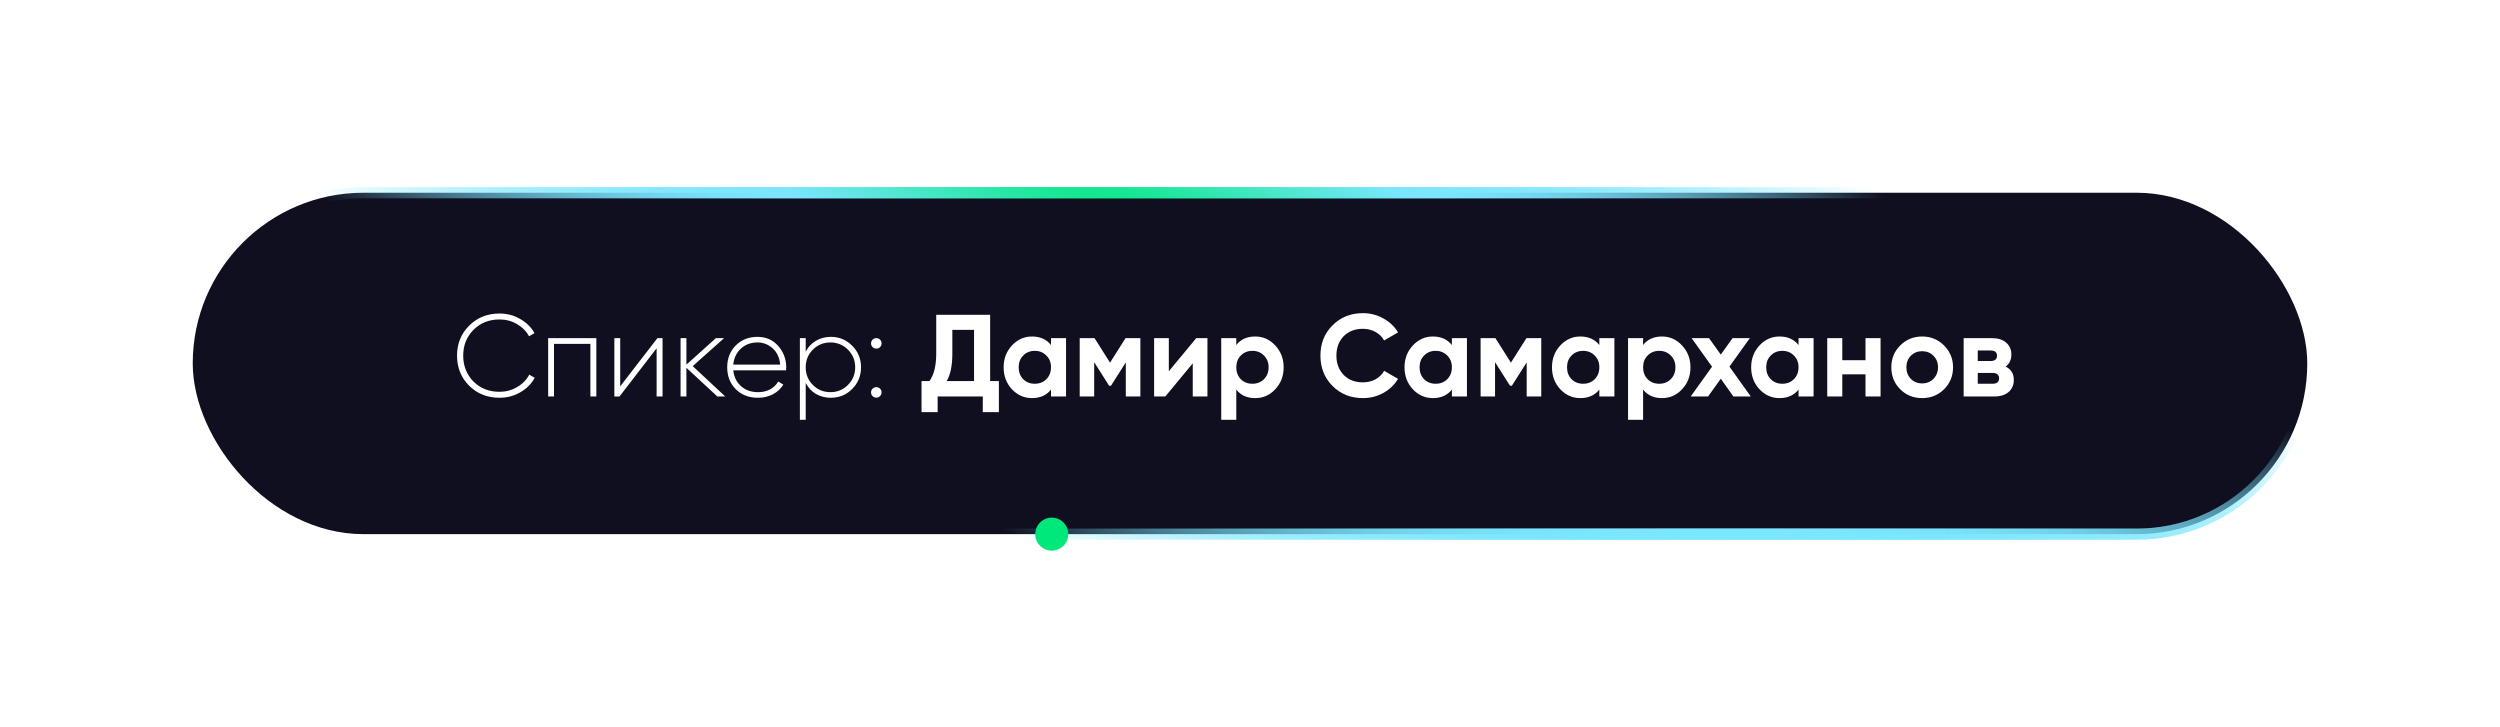 <?xml version="1.0" encoding="UTF-8"?> <svg xmlns="http://www.w3.org/2000/svg" width="227" height="66" viewBox="0 0 227 66" fill="none"> <rect x="17.5" y="17.5" width="192" height="31" rx="15.5" fill="#0F0F20" stroke="url(#paint0_angular_4_1298)"></rect> <g filter="url(#filter0_f_4_1298)"> <rect x="17.5" y="17.5" width="192" height="31" rx="15.5" stroke="url(#paint1_angular_4_1298)"></rect> </g> <circle cx="95.5" cy="48.5" r="1.5" fill="#00E87B"></circle> <path d="M45.355 36.117C44.246 36.117 43.324 35.749 42.589 35.015C41.862 34.28 41.498 33.372 41.498 32.292C41.498 31.211 41.862 30.307 42.589 29.579C43.324 28.838 44.246 28.467 45.355 28.467C46.04 28.467 46.661 28.629 47.219 28.954C47.792 29.279 48.23 29.71 48.533 30.247L48.035 30.533C47.795 30.081 47.431 29.713 46.944 29.431C46.471 29.148 45.941 29.007 45.355 29.007C44.401 29.007 43.61 29.325 42.981 29.961C42.367 30.589 42.059 31.366 42.059 32.292C42.059 33.217 42.367 33.998 42.981 34.633C43.61 35.262 44.401 35.576 45.355 35.576C45.927 35.576 46.457 35.435 46.944 35.152C47.438 34.87 47.809 34.492 48.056 34.019L48.554 34.305C48.251 34.856 47.809 35.297 47.23 35.629C46.658 35.954 46.033 36.117 45.355 36.117ZM49.773 30.702H54.148V36H53.608V31.221H50.302V36H49.773V30.702ZM56.314 35.078L59.694 30.702H60.16V36H59.62V31.624L56.251 36H55.784V30.702H56.314V35.078ZM62.898 33.245L65.854 36H65.133L62.326 33.394V36H61.796V30.702H62.326V33.108L65.006 30.702H65.748L62.898 33.245ZM68.774 30.586C69.551 30.586 70.18 30.861 70.66 31.412C71.147 31.963 71.391 32.617 71.391 33.372C71.391 33.386 71.387 33.429 71.38 33.499C71.38 33.57 71.38 33.612 71.38 33.627H66.581C66.644 34.22 66.881 34.7 67.29 35.068C67.7 35.428 68.212 35.608 68.827 35.608C69.244 35.608 69.611 35.523 69.929 35.354C70.247 35.177 70.49 34.941 70.66 34.644L71.126 34.919C70.907 35.287 70.593 35.58 70.183 35.799C69.78 36.011 69.325 36.117 68.816 36.117C67.997 36.117 67.329 35.859 66.814 35.343C66.291 34.82 66.03 34.156 66.03 33.351C66.03 32.56 66.284 31.903 66.793 31.38C67.315 30.851 67.976 30.586 68.774 30.586ZM68.774 31.094C68.181 31.094 67.679 31.282 67.269 31.656C66.867 32.03 66.637 32.514 66.581 33.108H70.84C70.784 32.479 70.557 31.988 70.162 31.635C69.766 31.274 69.304 31.094 68.774 31.094ZM75.437 30.586C76.2 30.586 76.846 30.854 77.376 31.391C77.913 31.921 78.181 32.574 78.181 33.351C78.181 34.128 77.913 34.785 77.376 35.322C76.846 35.852 76.2 36.117 75.437 36.117C74.935 36.117 74.483 36 74.081 35.767C73.685 35.527 73.378 35.195 73.159 34.771V38.119H72.629V30.702H73.159V31.931C73.378 31.508 73.685 31.179 74.081 30.946C74.483 30.706 74.935 30.586 75.437 30.586ZM73.805 34.951C74.243 35.389 74.776 35.608 75.405 35.608C76.027 35.608 76.556 35.389 76.994 34.951C77.432 34.513 77.651 33.98 77.651 33.351C77.651 32.722 77.432 32.189 76.994 31.751C76.556 31.313 76.027 31.094 75.405 31.094C74.776 31.094 74.243 31.313 73.805 31.751C73.374 32.182 73.159 32.715 73.159 33.351C73.159 33.987 73.374 34.52 73.805 34.951ZM80.046 31.179C80.046 31.313 80 31.426 79.908 31.518C79.816 31.61 79.703 31.656 79.569 31.656C79.435 31.656 79.322 31.61 79.23 31.518C79.138 31.426 79.092 31.313 79.092 31.179C79.092 31.045 79.138 30.932 79.23 30.84C79.322 30.748 79.435 30.702 79.569 30.702C79.703 30.702 79.816 30.748 79.908 30.84C80 30.932 80.046 31.045 80.046 31.179ZM80.046 35.629C80.046 35.763 80 35.876 79.908 35.968C79.816 36.06 79.703 36.106 79.569 36.106C79.435 36.106 79.322 36.06 79.23 35.968C79.138 35.876 79.092 35.763 79.092 35.629C79.092 35.495 79.138 35.382 79.23 35.29C79.322 35.198 79.435 35.152 79.569 35.152C79.703 35.152 79.816 35.198 79.908 35.29C80 35.382 80.046 35.495 80.046 35.629ZM89.905 28.583V34.601H90.699V37.42H89.237V36H85.137V37.42H83.675V34.601H84.395C84.805 34.036 85.01 33.199 85.01 32.09V28.583H89.905ZM85.963 34.601H88.443V29.95H86.472V32.111C86.472 33.192 86.302 34.022 85.963 34.601ZM95.431 31.328V30.702H96.797V36H95.431V35.375C95.021 35.891 94.445 36.148 93.704 36.148C92.997 36.148 92.39 35.88 91.881 35.343C91.38 34.799 91.129 34.135 91.129 33.351C91.129 32.574 91.38 31.914 91.881 31.37C92.39 30.826 92.997 30.554 93.704 30.554C94.445 30.554 95.021 30.812 95.431 31.328ZM92.909 34.432C93.184 34.707 93.534 34.845 93.958 34.845C94.382 34.845 94.731 34.707 95.007 34.432C95.289 34.149 95.431 33.789 95.431 33.351C95.431 32.913 95.289 32.556 95.007 32.281C94.731 31.998 94.382 31.857 93.958 31.857C93.534 31.857 93.184 31.998 92.909 32.281C92.633 32.556 92.496 32.913 92.496 33.351C92.496 33.789 92.633 34.149 92.909 34.432ZM102.201 30.702H103.546V36H102.222V32.906L100.876 35.025H100.707L99.351 32.885V36H98.037V30.702H99.382L100.792 32.927L102.201 30.702ZM106.129 33.711L108.618 30.702H109.636V36H108.301V32.991L105.811 36H104.793V30.702H106.129V33.711ZM113.971 30.554C114.685 30.554 115.292 30.826 115.794 31.37C116.302 31.914 116.556 32.574 116.556 33.351C116.556 34.142 116.302 34.806 115.794 35.343C115.299 35.88 114.692 36.148 113.971 36.148C113.229 36.148 112.657 35.891 112.255 35.375V38.119H110.888V30.702H112.255V31.328C112.657 30.812 113.229 30.554 113.971 30.554ZM112.668 34.432C112.943 34.707 113.293 34.845 113.717 34.845C114.141 34.845 114.49 34.707 114.766 34.432C115.048 34.149 115.19 33.789 115.19 33.351C115.19 32.913 115.048 32.556 114.766 32.281C114.49 31.998 114.141 31.857 113.717 31.857C113.293 31.857 112.943 31.998 112.668 32.281C112.392 32.556 112.255 32.913 112.255 33.351C112.255 33.789 112.392 34.149 112.668 34.432ZM123.75 36.148C122.641 36.148 121.72 35.778 120.985 35.036C120.257 34.301 119.894 33.386 119.894 32.292C119.894 31.19 120.257 30.275 120.985 29.547C121.72 28.806 122.641 28.435 123.75 28.435C124.421 28.435 125.039 28.594 125.605 28.912C126.177 29.223 126.622 29.646 126.94 30.183L125.679 30.914C125.495 30.582 125.234 30.324 124.895 30.141C124.556 29.95 124.174 29.855 123.75 29.855C123.03 29.855 122.447 30.081 122.002 30.533C121.564 30.992 121.345 31.578 121.345 32.292C121.345 32.998 121.564 33.581 122.002 34.04C122.447 34.492 123.03 34.718 123.75 34.718C124.174 34.718 124.556 34.626 124.895 34.443C125.241 34.252 125.502 33.994 125.679 33.669L126.94 34.4C126.622 34.937 126.177 35.364 125.605 35.682C125.039 35.993 124.421 36.148 123.75 36.148ZM131.831 31.328V30.702H133.198V36H131.831V35.375C131.422 35.891 130.846 36.148 130.104 36.148C129.398 36.148 128.791 35.88 128.282 35.343C127.78 34.799 127.53 34.135 127.53 33.351C127.53 32.574 127.78 31.914 128.282 31.37C128.791 30.826 129.398 30.554 130.104 30.554C130.846 30.554 131.422 30.812 131.831 31.328ZM129.31 34.432C129.585 34.707 129.935 34.845 130.359 34.845C130.782 34.845 131.132 34.707 131.408 34.432C131.69 34.149 131.831 33.789 131.831 33.351C131.831 32.913 131.69 32.556 131.408 32.281C131.132 31.998 130.782 31.857 130.359 31.857C129.935 31.857 129.585 31.998 129.31 32.281C129.034 32.556 128.897 32.913 128.897 33.351C128.897 33.789 129.034 34.149 129.31 34.432ZM138.602 30.702H139.947V36H138.623V32.906L137.277 35.025H137.108L135.751 32.885V36H134.438V30.702H135.783L137.192 32.927L138.602 30.702ZM145.22 31.328V30.702H146.587V36H145.22V35.375C144.811 35.891 144.235 36.148 143.493 36.148C142.787 36.148 142.18 35.88 141.671 35.343C141.169 34.799 140.919 34.135 140.919 33.351C140.919 32.574 141.169 31.914 141.671 31.37C142.18 30.826 142.787 30.554 143.493 30.554C144.235 30.554 144.811 30.812 145.22 31.328ZM142.699 34.432C142.974 34.707 143.324 34.845 143.748 34.845C144.171 34.845 144.521 34.707 144.797 34.432C145.079 34.149 145.22 33.789 145.22 33.351C145.22 32.913 145.079 32.556 144.797 32.281C144.521 31.998 144.171 31.857 143.748 31.857C143.324 31.857 142.974 31.998 142.699 32.281C142.423 32.556 142.286 32.913 142.286 33.351C142.286 33.789 142.423 34.149 142.699 34.432ZM150.91 30.554C151.623 30.554 152.231 30.826 152.732 31.37C153.241 31.914 153.495 32.574 153.495 33.351C153.495 34.142 153.241 34.806 152.732 35.343C152.238 35.88 151.63 36.148 150.91 36.148C150.168 36.148 149.596 35.891 149.193 35.375V38.119H147.827V30.702H149.193V31.328C149.596 30.812 150.168 30.554 150.91 30.554ZM149.607 34.432C149.882 34.707 150.232 34.845 150.656 34.845C151.079 34.845 151.429 34.707 151.705 34.432C151.987 34.149 152.128 33.789 152.128 33.351C152.128 32.913 151.987 32.556 151.705 32.281C151.429 31.998 151.079 31.857 150.656 31.857C150.232 31.857 149.882 31.998 149.607 32.281C149.331 32.556 149.193 32.913 149.193 33.351C149.193 33.789 149.331 34.149 149.607 34.432ZM157.032 33.288L158.971 36H157.392L156.248 34.389L155.093 36H153.514L155.453 33.298L153.599 30.702H155.178L156.248 32.196L157.318 30.702H158.886L157.032 33.288ZM163.307 31.328V30.702H164.674V36H163.307V35.375C162.897 35.891 162.322 36.148 161.58 36.148C160.874 36.148 160.266 35.88 159.758 35.343C159.256 34.799 159.005 34.135 159.005 33.351C159.005 32.574 159.256 31.914 159.758 31.37C160.266 30.826 160.874 30.554 161.58 30.554C162.322 30.554 162.897 30.812 163.307 31.328ZM160.785 34.432C161.061 34.707 161.41 34.845 161.834 34.845C162.258 34.845 162.608 34.707 162.883 34.432C163.166 34.149 163.307 33.789 163.307 33.351C163.307 32.913 163.166 32.556 162.883 32.281C162.608 31.998 162.258 31.857 161.834 31.857C161.41 31.857 161.061 31.998 160.785 32.281C160.51 32.556 160.372 32.913 160.372 33.351C160.372 33.789 160.51 34.149 160.785 34.432ZM169.388 32.705V30.702H170.755V36H169.388V33.987H167.28V36H165.913V30.702H167.28V32.705H169.388ZM176.521 35.343C175.984 35.88 175.32 36.148 174.529 36.148C173.738 36.148 173.074 35.88 172.537 35.343C172 34.806 171.732 34.142 171.732 33.351C171.732 32.567 172 31.907 172.537 31.37C173.081 30.826 173.745 30.554 174.529 30.554C175.313 30.554 175.977 30.826 176.521 31.37C177.065 31.914 177.337 32.574 177.337 33.351C177.337 34.135 177.065 34.799 176.521 35.343ZM173.501 34.4C173.777 34.676 174.12 34.813 174.529 34.813C174.939 34.813 175.281 34.676 175.557 34.4C175.832 34.125 175.97 33.775 175.97 33.351C175.97 32.927 175.832 32.578 175.557 32.302C175.281 32.027 174.939 31.889 174.529 31.889C174.12 31.889 173.777 32.027 173.501 32.302C173.233 32.585 173.099 32.934 173.099 33.351C173.099 33.768 173.233 34.118 173.501 34.4ZM182.113 33.288C182.607 33.528 182.854 33.93 182.854 34.495C182.854 34.947 182.699 35.311 182.388 35.587C182.078 35.862 181.643 36 181.085 36H178.299V30.702H180.873C181.424 30.702 181.855 30.84 182.166 31.116C182.477 31.384 182.632 31.744 182.632 32.196C182.632 32.663 182.459 33.026 182.113 33.288ZM180.746 31.825H179.581V32.779H180.746C181.135 32.779 181.329 32.62 181.329 32.302C181.329 31.984 181.135 31.825 180.746 31.825ZM179.581 34.845H180.926C181.322 34.845 181.519 34.676 181.519 34.337C181.519 34.188 181.467 34.072 181.361 33.987C181.255 33.902 181.11 33.86 180.926 33.86H179.581V34.845Z" fill="white"></path> <defs> <filter id="filter0_f_4_1298" x="0" y="0" width="227" height="66" filterUnits="userSpaceOnUse" color-interpolation-filters="sRGB"> <feFlood flood-opacity="0" result="BackgroundImageFix"></feFlood> <feBlend mode="normal" in="SourceGraphic" in2="BackgroundImageFix" result="shape"></feBlend> <feGaussianBlur stdDeviation="8.5" result="effect1_foregroundBlur_4_1298"></feGaussianBlur> </filter> <radialGradient id="paint0_angular_4_1298" cx="0" cy="0" r="1" gradientUnits="userSpaceOnUse" gradientTransform="translate(106.805 21.44) rotate(113.087) scale(30.813 158.05)"> <stop stop-color="#00E87B"></stop> <stop offset="0.396" stop-color="#7BE6FF"></stop> <stop offset="1" stop-color="#7BE6FF" stop-opacity="0"></stop> </radialGradient> <radialGradient id="paint1_angular_4_1298" cx="0" cy="0" r="1" gradientUnits="userSpaceOnUse" gradientTransform="translate(106.805 21.44) rotate(113.087) scale(30.813 158.05)"> <stop stop-color="#00E87B"></stop> <stop offset="0.396" stop-color="#7BE6FF"></stop> <stop offset="1" stop-color="#7BE6FF" stop-opacity="0"></stop> </radialGradient> </defs> </svg> 